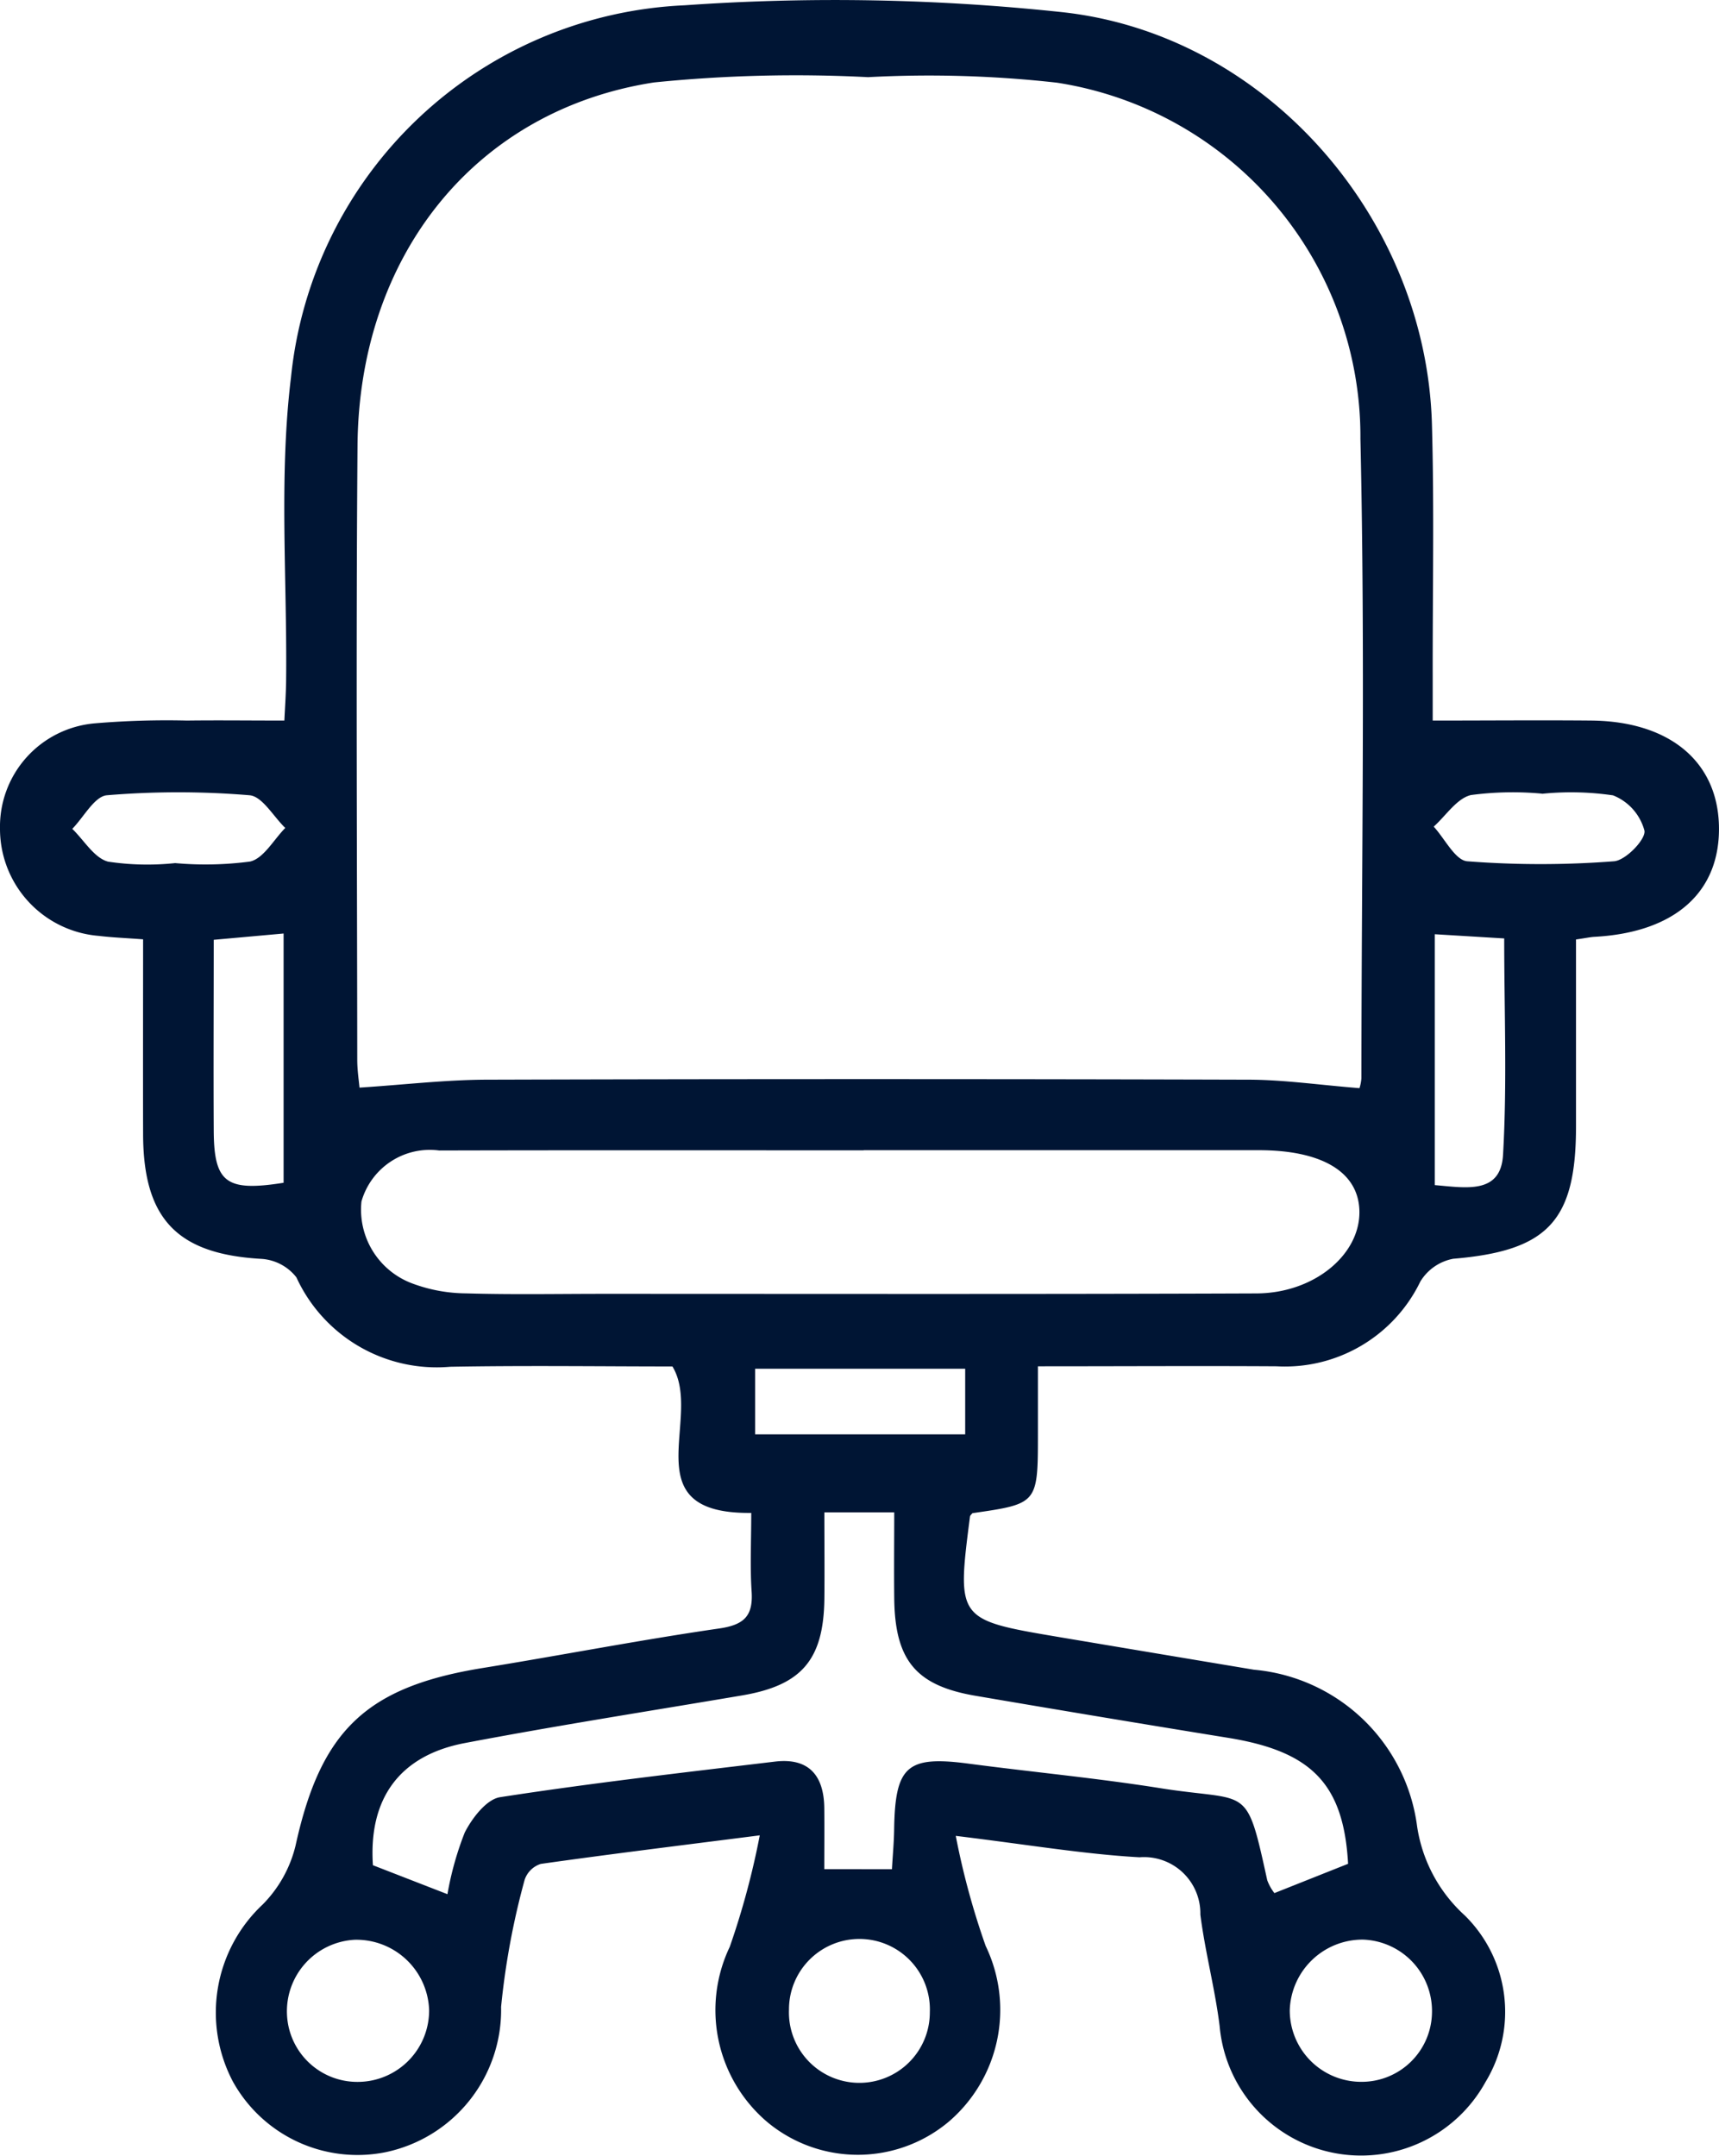 <svg xmlns="http://www.w3.org/2000/svg" xmlns:xlink="http://www.w3.org/1999/xlink" id="sparfuchs_firmenaufloesung_icon_buero" width="64.953" height="81.463" viewBox="0 0 64.953 81.463"><defs><clipPath id="clip-path"><rect id="Rechteck_68" data-name="Rechteck 68" width="64.953" height="81.463" fill="#001534"></rect></clipPath></defs><g id="Gruppe_128" data-name="Gruppe 128" transform="translate(0 0)" clip-path="url(#clip-path)"><path id="Pfad_349" data-name="Pfad 349" d="M36.114,69.359a28.906,28.906,0,0,0,1.13,4.157,5.562,5.562,0,0,1-1.393,6.637A5.346,5.346,0,0,1,29,80.175a5.543,5.543,0,0,1-1.426-6.626,29.944,29.944,0,0,0,1.134-4.212c-3.09.395-5.685.712-8.273,1.079a.943.943,0,0,0-.611.6,28.8,28.8,0,0,0-.89,4.8,5.492,5.492,0,0,1-4.368,5.492A5.383,5.383,0,0,1,8.8,78.64a5.594,5.594,0,0,1,1.126-6.691,4.747,4.747,0,0,0,1.241-2.221c.951-4.342,2.659-6,7.079-6.714,2.979-.483,5.943-1.059,8.929-1.492.943-.137,1.287-.473,1.225-1.4s-.014-1.9-.014-2.966c-4.535.054-1.8-3.595-2.978-5.533-2.7,0-5.553-.04-8.4.012A5.833,5.833,0,0,1,11.2,48.258a1.823,1.823,0,0,0-1.34-.7c-3.158-.184-4.444-1.5-4.453-4.706-.007-2.427,0-4.855,0-7.365-.654-.05-1.169-.069-1.68-.131A4.057,4.057,0,0,1,0,31.306a3.917,3.917,0,0,1,3.572-3.978,32.256,32.256,0,0,1,3.491-.106c1.162-.015,2.325,0,3.682,0,.019-.428.06-.978.066-1.528.041-3.815-.276-7.673.184-11.436A15.649,15.649,0,0,1,25.867.2a80.851,80.851,0,0,1,14.273.26c7.719.843,13.747,7.8,13.966,15.563.089,3.179.024,6.361.029,9.541,0,.573,0,1.147,0,1.658,2.106,0,4.057-.018,6.008,0,2.929.033,4.74,1.535,4.807,3.951.069,2.515-1.647,4.054-4.7,4.219-.157.008-.313.045-.7.1,0,2.334,0,4.7,0,7.063,0,3.588-1.077,4.7-4.64,5a1.853,1.853,0,0,0-1.243.862,5.684,5.684,0,0,1-5.431,3.2c-2.913-.018-5.826,0-9.018,0,0,.9,0,1.716,0,2.535,0,2.657,0,2.657-2.475,3.014-.031.042-.086.082-.092.127-.5,3.9-.5,3.9,3.369,4.554q3.68.619,7.362,1.233A6.827,6.827,0,0,1,53.546,69a5.673,5.673,0,0,0,1.8,3.362,5.107,5.107,0,0,1,.784,6.294,5.366,5.366,0,0,1-10.046-2.114c-.175-1.412-.549-2.8-.728-4.21a2.129,2.129,0,0,0-2.3-2.166c-2.1-.118-4.2-.475-6.934-.808M51.368,41.111a1.6,1.6,0,0,0,.073-.376c.005-8.053.146-16.109-.037-24.157A13.535,13.535,0,0,0,39.938,3.124,43.324,43.324,0,0,0,32.8,2.915a53.141,53.141,0,0,0-8.091.2c-6.744,1.044-11.144,6.533-11.2,13.721-.061,7.735-.016,15.469-.01,23.2,0,.4.064.807.085,1.053,1.669-.108,3.229-.293,4.789-.3q14.387-.041,28.772,0c1.352,0,2.7.2,4.221.32M32.64,43.458c-5.348,0-10.7-.008-16.044.006a2.686,2.686,0,0,0-2.938,1.926A2.974,2.974,0,0,0,15.613,48.5a5.911,5.911,0,0,0,2,.362c1.693.05,3.388.019,5.083.018,8.26,0,16.521.016,24.781-.016,2.208-.009,3.956-1.5,3.887-3.16-.059-1.437-1.422-2.25-3.8-2.251q-7.466,0-14.932,0m1.07,27.164c.032-.556.076-1.019.083-1.481.034-2.425.484-2.816,2.826-2.506,2.414.319,4.841.545,7.243.927,3.369.535,3.22-.211,4.029,3.475a1.8,1.8,0,0,0,.271.487l2.784-1.107c-.169-3.011-1.371-4.246-4.528-4.758q-4.778-.774-9.549-1.589c-2.254-.384-3.044-1.34-3.072-3.674-.012-1.09,0-2.18,0-3.255h-2.64c0,1.163.011,2.216,0,3.268-.029,2.3-.858,3.266-3.11,3.647-3.494.592-7,1.138-10.478,1.8-2.482.473-3.639,2.115-3.47,4.615l2.816,1.094a11.893,11.893,0,0,1,.653-2.328c.277-.546.822-1.256,1.334-1.336,3.451-.534,6.922-.93,10.39-1.345,1.294-.154,1.853.544,1.862,1.772.007.763,0,1.525,0,2.292ZM10.716,44.684V35.267l-2.64.238c0,2.5-.013,4.861,0,7.227.014,1.952.474,2.294,2.637,1.952m43.5.088c1.19.1,2.493.355,2.58-1.144.156-2.707.044-5.429.044-8.175l-2.624-.159Zm-38,31.131a2.75,2.75,0,0,0-2.807-2.621,2.705,2.705,0,0,0-2.561,2.845,2.659,2.659,0,0,0,2.708,2.524A2.7,2.7,0,0,0,16.214,75.9m32.52.049a2.7,2.7,0,0,0,2.713,2.7,2.656,2.656,0,0,0,2.66-2.573,2.7,2.7,0,0,0-2.613-2.8,2.752,2.752,0,0,0-2.76,2.671m-13.6.069a2.662,2.662,0,1,0-5.322-.093,2.662,2.662,0,1,0,5.322.093m-6.6-21.827H36.47V51.71H28.534ZM6.607,32.611v-.005a12.868,12.868,0,0,0,2.843-.058c.513-.118.891-.826,1.329-1.269-.448-.431-.869-1.195-1.35-1.235a32.417,32.417,0,0,0-5.388,0c-.469.039-.875.826-1.31,1.269.446.431.828,1.1,1.353,1.239a10,10,0,0,0,2.524.056M58.266,29.99v-.007a11.951,11.951,0,0,0-2.686.053c-.533.126-.942.777-1.407,1.193.421.457.813,1.272,1.268,1.309a36.073,36.073,0,0,0,5.544,0c.439-.031,1.208-.829,1.151-1.157a1.983,1.983,0,0,0-1.186-1.333,10.891,10.891,0,0,0-2.684-.06" transform="translate(0 0)" fill="#001534"></path></g></svg>